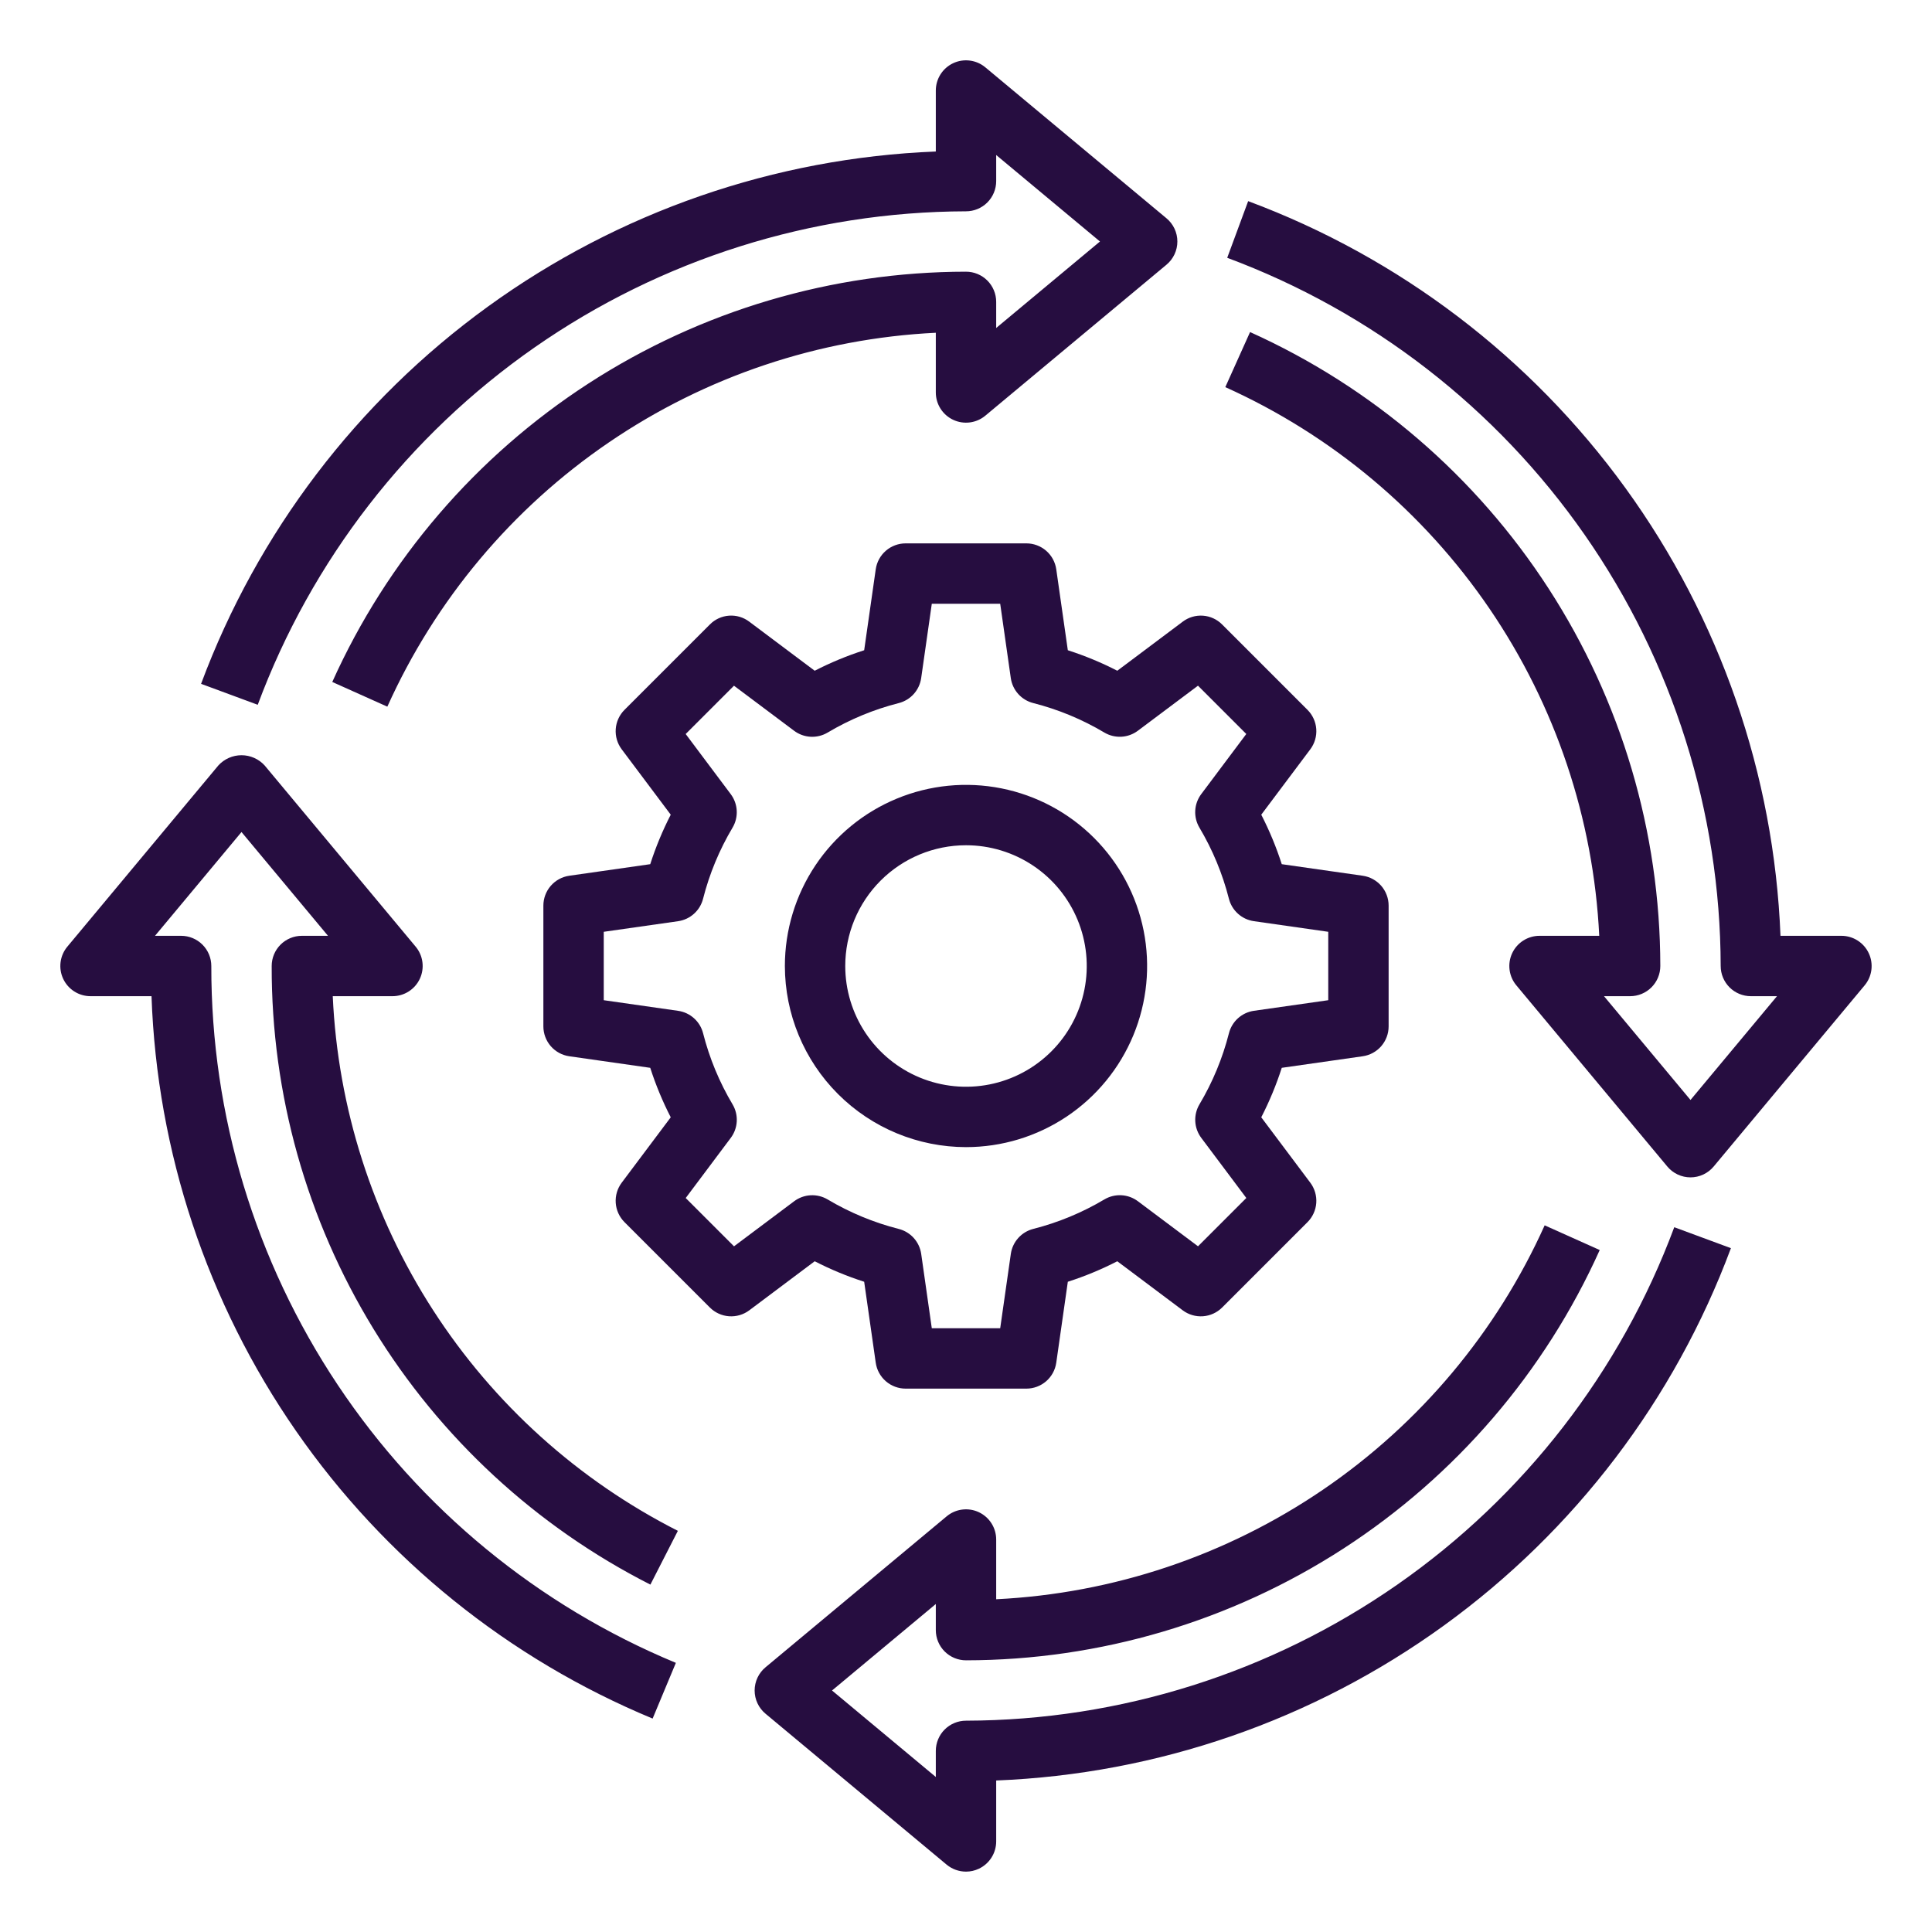 <svg xmlns="http://www.w3.org/2000/svg" width="512" height="512" viewBox="0 0 512 512" fill="none"><path d="M229.016 339.68L232.08 361.136C232.353 363.042 233.305 364.785 234.759 366.046C236.214 367.306 238.075 368 240 368H272C273.925 368 275.786 367.306 277.241 366.046C278.695 364.785 279.647 363.042 279.92 361.136L282.984 339.68C287.496 338.23 291.881 336.413 296.096 334.248L313.432 347.248C314.972 348.401 316.876 348.96 318.795 348.824C320.714 348.687 322.519 347.863 323.88 346.504L346.504 323.88C347.863 322.519 348.687 320.714 348.824 318.795C348.96 316.876 348.401 314.972 347.248 313.432L334.248 296.096C336.413 291.881 338.23 287.496 339.68 282.984L361.136 279.92C363.042 279.647 364.785 278.695 366.046 277.241C367.306 275.786 368 273.925 368 272V240C368 238.075 367.306 236.214 366.046 234.759C364.785 233.305 363.042 232.353 361.136 232.08L339.68 229.016C338.23 224.505 336.413 220.119 334.248 215.904L347.248 198.568C348.401 197.028 348.96 195.124 348.824 193.205C348.687 191.286 347.863 189.481 346.504 188.12L323.88 165.496C322.524 164.127 320.717 163.298 318.796 163.161C316.874 163.024 314.968 163.589 313.432 164.752L296.096 177.752C291.881 175.587 287.496 173.77 282.984 172.32L279.92 150.864C279.647 148.958 278.695 147.215 277.241 145.954C275.786 144.694 273.925 144 272 144H240C238.075 144 236.214 144.694 234.759 145.954C233.305 147.215 232.353 148.958 232.08 150.864L229.016 172.32C224.505 173.77 220.119 175.587 215.904 177.752L198.568 164.752C197.033 163.586 195.126 163.019 193.204 163.156C191.281 163.292 189.474 164.124 188.12 165.496L165.496 188.12C164.137 189.481 163.313 191.286 163.176 193.205C163.04 195.124 163.599 197.028 164.752 198.568L177.752 215.904C175.587 220.119 173.77 224.505 172.32 229.016L150.864 232.08C148.958 232.353 147.215 233.305 145.954 234.759C144.694 236.214 144 238.075 144 240V272C144 273.925 144.694 275.786 145.954 277.241C147.215 278.695 148.958 279.647 150.864 279.92L172.32 282.984C173.77 287.496 175.587 291.881 177.752 296.096L164.752 313.432C163.599 314.972 163.04 316.876 163.176 318.795C163.313 320.714 164.137 322.519 165.496 323.88L188.12 346.504C189.481 347.863 191.286 348.687 193.205 348.824C195.124 348.96 197.028 348.401 198.568 347.248L215.904 334.248C220.119 336.413 224.505 338.23 229.016 339.68ZM210.448 318.352L194.52 330.288L181.72 317.488L193.656 301.56C194.607 300.294 195.161 298.775 195.248 297.194C195.335 295.613 194.95 294.042 194.144 292.68C190.647 286.805 188.015 280.457 186.328 273.832C185.939 272.296 185.102 270.911 183.924 269.851C182.746 268.792 181.28 268.105 179.712 267.88L160 265.064V246.936L179.704 244.128C181.272 243.903 182.738 243.216 183.916 242.157C185.094 241.097 185.931 239.712 186.32 238.176C188.007 231.551 190.639 225.203 194.136 219.328C194.942 217.966 195.327 216.395 195.24 214.814C195.153 213.233 194.599 211.714 193.648 210.448L181.712 194.52L194.512 181.72L210.44 193.656C211.706 194.607 213.225 195.161 214.806 195.248C216.387 195.335 217.958 194.95 219.32 194.144C225.195 190.647 231.543 188.015 238.168 186.328C239.704 185.939 241.089 185.102 242.149 183.924C243.208 182.746 243.895 181.28 244.12 179.712L246.936 160H265.064L267.872 179.704C268.097 181.272 268.784 182.738 269.843 183.916C270.903 185.094 272.288 185.931 273.824 186.32C280.449 188.007 286.797 190.639 292.672 194.136C294.034 194.942 295.605 195.327 297.186 195.24C298.767 195.153 300.286 194.599 301.552 193.648L317.48 181.712L330.28 194.512L318.344 210.44C317.393 211.706 316.839 213.225 316.752 214.806C316.665 216.387 317.05 217.958 317.856 219.32C321.353 225.195 323.985 231.543 325.672 238.168C326.061 239.704 326.898 241.089 328.076 242.149C329.254 243.208 330.72 243.895 332.288 244.12L352 246.936V265.064L332.296 267.872C330.728 268.097 329.262 268.784 328.084 269.843C326.906 270.903 326.069 272.288 325.68 273.824C323.993 280.449 321.361 286.797 317.864 292.672C317.058 294.034 316.674 295.605 316.76 297.186C316.847 298.767 317.401 300.286 318.352 301.552L330.288 317.48L317.488 330.28L301.56 318.344C300.294 317.393 298.775 316.839 297.194 316.752C295.613 316.665 294.042 317.05 292.68 317.856C286.805 321.353 280.457 323.985 273.832 325.672C272.296 326.061 270.911 326.898 269.851 328.076C268.792 329.254 268.105 330.72 267.88 332.288L265.064 352H246.936L244.128 332.296C243.903 330.728 243.216 329.262 242.157 328.084C241.097 326.906 239.712 326.069 238.176 325.68C231.551 323.993 225.203 321.361 219.328 317.864C217.966 317.058 216.395 316.674 214.814 316.76C213.233 316.847 211.714 317.401 210.448 318.352Z" fill="#260D40"></path><path d="M256 304C265.493 304 274.774 301.185 282.667 295.911C290.561 290.636 296.713 283.14 300.346 274.369C303.979 265.598 304.93 255.947 303.078 246.636C301.226 237.325 296.654 228.772 289.941 222.059C283.228 215.346 274.675 210.774 265.364 208.922C256.053 207.07 246.402 208.021 237.631 211.654C228.86 215.287 221.364 221.439 216.089 229.333C210.815 237.226 208 246.506 208 256C208.013 268.726 213.074 280.928 222.073 289.927C231.072 298.926 243.273 303.987 256 304ZM256 224C262.329 224 268.516 225.877 273.778 229.393C279.041 232.909 283.142 237.907 285.564 243.754C287.986 249.601 288.62 256.035 287.385 262.243C286.15 268.45 283.103 274.152 278.627 278.627C274.152 283.103 268.45 286.15 262.243 287.385C256.035 288.62 249.601 287.986 243.754 285.564C237.907 283.142 232.909 279.041 229.393 273.778C225.877 268.516 224 262.329 224 256C224 247.513 227.371 239.374 233.373 233.373C239.374 227.371 247.513 224 256 224ZM256 56C258.122 56 260.157 55.157 261.657 53.657C263.157 52.157 264 50.122 264 48V41.08L291.504 64L264 86.92V80C264 77.878 263.157 75.843 261.657 74.343C260.157 72.843 258.122 72 256 72C220.511 72.036 185.787 82.315 155.996 101.601C126.206 120.888 102.615 148.363 88.056 180.728L102.648 187.272C115.39 158.964 135.708 134.728 161.359 117.242C187.009 99.756 216.993 89.7 248 88.184V104C247.998 105.522 248.43 107.013 249.246 108.299C250.061 109.584 251.227 110.61 252.605 111.256C253.984 111.902 255.518 112.141 257.027 111.945C258.537 111.75 259.96 111.128 261.128 110.152L309.128 70.152C310.031 69.401 310.758 68.461 311.257 67.398C311.755 66.334 312.014 65.174 312.014 64C312.014 62.826 311.755 61.666 311.257 60.602C310.758 59.539 310.031 58.599 309.128 57.848L261.128 17.848C259.96 16.872 258.537 16.25 257.027 16.055C255.518 15.859 253.984 16.098 252.605 16.744C251.227 17.39 250.061 18.416 249.246 19.701C248.43 20.986 247.998 22.478 248 24V40.152C205.251 41.846 163.957 56.143 129.311 81.244C94.666 106.345 68.216 141.13 53.288 181.224L68.304 186.776C82.559 148.464 108.168 115.415 141.708 92.046C175.248 68.677 215.122 56.102 256 56ZM256 456C253.878 456 251.843 456.843 250.343 458.343C248.843 459.843 248 461.878 248 464V470.92L220.496 448L248 425.08V432C248 434.122 248.843 436.157 250.343 437.657C251.843 439.157 253.878 440 256 440C291.489 439.964 326.213 429.685 356.004 410.399C385.794 391.112 409.385 363.637 423.944 331.272L409.352 324.728C396.61 353.036 376.292 377.272 350.641 394.758C324.991 412.244 295.007 422.3 264 423.816V408C264.002 406.478 263.57 404.986 262.754 403.701C261.939 402.416 260.773 401.39 259.395 400.744C258.016 400.098 256.482 399.859 254.973 400.055C253.463 400.25 252.04 400.872 250.872 401.848L202.872 441.848C201.969 442.599 201.242 443.539 200.743 444.602C200.245 445.666 199.986 446.826 199.986 448C199.986 449.174 200.245 450.334 200.743 451.398C201.242 452.461 201.969 453.401 202.872 454.152L250.872 494.152C252.315 495.345 254.128 495.999 256 496C257.173 496.001 258.332 495.742 259.392 495.24C260.768 494.596 261.933 493.572 262.749 492.29C263.565 491.008 263.999 489.52 264 488V471.848C306.749 470.154 348.043 455.857 382.689 430.756C417.334 405.655 443.784 370.87 458.712 330.776L443.696 325.224C429.441 363.536 403.832 396.585 370.292 419.954C336.752 443.323 296.878 455.898 256 456ZM495.24 252.608C494.596 251.231 493.572 250.067 492.29 249.251C491.008 248.435 489.52 248.001 488 248H471.848C470.149 205.254 455.85 163.964 430.749 129.322C405.649 94.68 370.866 68.233 330.776 53.304L325.224 68.32C363.534 82.574 396.581 108.181 419.949 141.718C443.318 175.254 455.895 215.124 456 256C456 258.122 456.843 260.157 458.343 261.657C459.843 263.157 461.878 264 464 264H470.92L448 291.504L425.08 264H432C434.122 264 436.157 263.157 437.657 261.657C439.157 260.157 440 258.122 440 256C439.961 220.506 429.683 185.776 410.399 155.977C391.115 126.178 363.644 102.575 331.28 88L324.72 102.592C353.032 115.345 377.269 135.674 394.756 161.333C412.243 186.993 422.3 216.985 423.816 248H408C406.478 247.998 404.986 248.43 403.701 249.246C402.416 250.061 401.39 251.227 400.744 252.605C400.098 253.984 399.859 255.518 400.055 257.027C400.25 258.537 400.872 259.96 401.848 261.128L441.848 309.128C442.599 310.031 443.539 310.758 444.602 311.257C445.666 311.755 446.826 312.014 448 312.014C449.174 312.014 450.334 311.755 451.398 311.257C452.461 310.758 453.401 310.031 454.152 309.128L494.152 261.128C495.125 259.958 495.744 258.535 495.936 257.026C496.129 255.517 495.887 253.985 495.24 252.608ZM72 256C71.92 289.936 81.259 323.229 98.978 352.172C116.697 381.115 142.1 404.574 172.36 419.936L179.64 405.688C153.222 392.276 130.836 372.093 114.769 347.2C98.701 322.308 89.527 293.597 88.184 264H104C105.522 264.002 107.013 263.57 108.299 262.754C109.584 261.939 110.61 260.773 111.256 259.395C111.902 258.016 112.141 256.482 111.945 254.973C111.75 253.463 111.128 252.04 110.152 250.872L70.152 202.872C69.374 202.012 68.425 201.325 67.365 200.855C66.306 200.385 65.159 200.142 64 200.142C62.841 200.142 61.694 200.385 60.635 200.855C59.575 201.325 58.626 202.012 57.848 202.872L17.848 250.872C16.872 252.04 16.25 253.463 16.055 254.973C15.859 256.482 16.098 258.016 16.744 259.395C17.39 260.773 18.416 261.939 19.701 262.754C20.986 263.57 22.478 264.002 24 264H40.152C41.608 305.282 54.901 345.276 78.445 379.217C101.99 413.159 134.795 439.617 172.952 455.44L179.112 440.672C142.614 425.536 111.431 399.906 89.515 367.03C67.598 334.154 55.934 295.512 56 256C56 253.878 55.157 251.843 53.657 250.343C52.157 248.843 50.122 248 48 248H41.08L64 220.496L86.92 248H80C77.878 248 75.843 248.843 74.343 250.343C72.843 251.843 72 253.878 72 256Z" fill="#260D40"></path></svg>